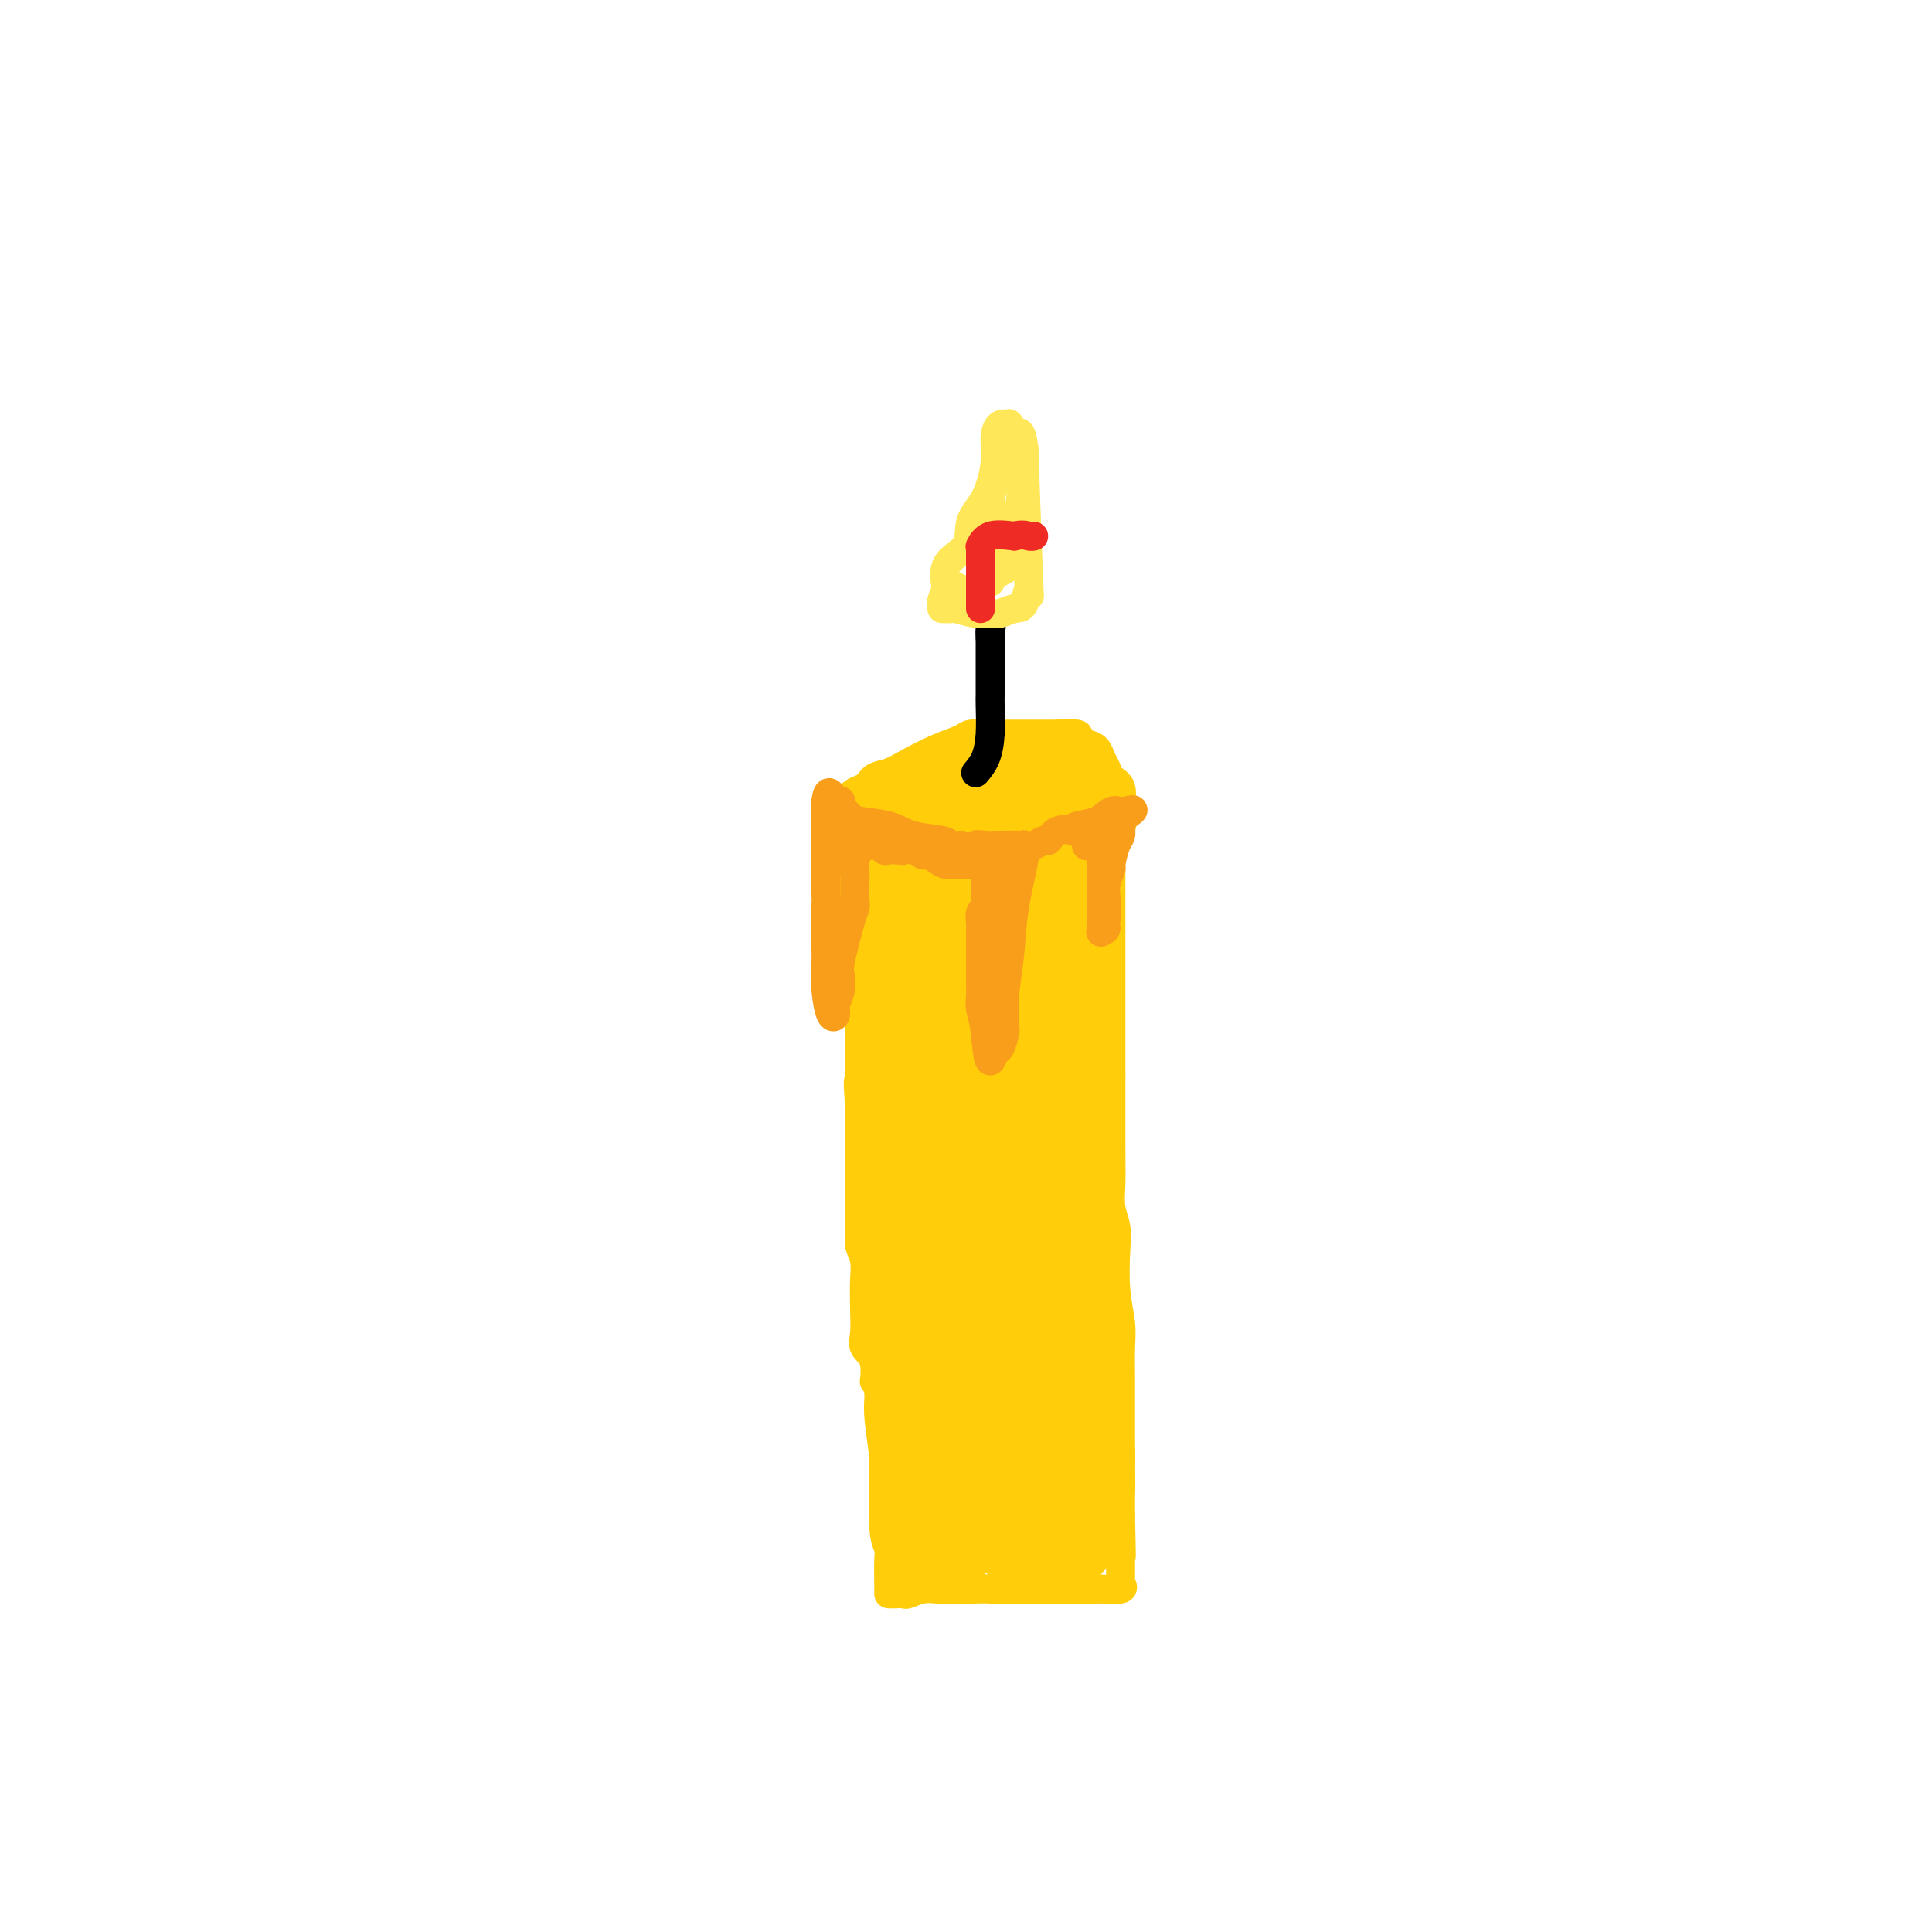<svg viewBox='0 0 400 400' version='1.1' xmlns='http://www.w3.org/2000/svg' xmlns:xlink='http://www.w3.org/1999/xlink'><g fill='none' stroke='rgb(255,205,10)' stroke-width='6' stroke-linecap='round' stroke-linejoin='round'><path d='M184,329c0.008,0.080 0.016,0.161 0,-1c-0.016,-1.161 -0.056,-3.563 0,-5c0.056,-1.437 0.207,-1.910 0,-4c-0.207,-2.090 -0.774,-5.798 -1,-8c-0.226,-2.202 -0.112,-2.900 0,-4c0.112,-1.100 0.223,-2.604 0,-5c-0.223,-2.396 -0.778,-5.685 -1,-8c-0.222,-2.315 -0.111,-3.658 0,-5'/><path d='M182,289c-0.568,-6.665 -0.989,-3.326 -1,-3c-0.011,0.326 0.389,-2.359 0,-4c-0.389,-1.641 -1.567,-2.238 -2,-3c-0.433,-0.762 -0.120,-1.689 0,-3c0.120,-1.311 0.046,-3.008 0,-5c-0.046,-1.992 -0.065,-4.280 0,-6c0.065,-1.720 0.214,-2.871 0,-4c-0.214,-1.129 -0.789,-2.235 -1,-3c-0.211,-0.765 -0.056,-1.188 0,-2c0.056,-0.812 0.015,-2.011 0,-3c-0.015,-0.989 -0.004,-1.767 0,-3c0.004,-1.233 0.001,-2.922 0,-4c-0.001,-1.078 -0.000,-1.547 0,-3c0.000,-1.453 0.000,-3.891 0,-6c-0.000,-2.109 -0.000,-3.888 0,-5c0.000,-1.112 0.000,-1.556 0,-2'/><path d='M178,230c-0.619,-9.820 -0.166,-4.870 0,-4c0.166,0.870 0.044,-2.339 0,-5c-0.044,-2.661 -0.011,-4.774 0,-7c0.011,-2.226 -0.001,-4.564 0,-6c0.001,-1.436 0.014,-1.969 0,-3c-0.014,-1.031 -0.057,-2.559 0,-4c0.057,-1.441 0.212,-2.793 0,-4c-0.212,-1.207 -0.793,-2.269 -1,-3c-0.207,-0.731 -0.041,-1.133 0,-2c0.041,-0.867 -0.041,-2.201 0,-3c0.041,-0.799 0.207,-1.062 0,-2c-0.207,-0.938 -0.788,-2.550 -1,-4c-0.212,-1.450 -0.057,-2.739 0,-4c0.057,-1.261 0.015,-2.493 0,-3c-0.015,-0.507 -0.004,-0.288 0,-1c0.004,-0.712 0.002,-2.356 0,-4'/><path d='M176,171c-0.309,-9.343 -0.083,-3.201 0,-1c0.083,2.201 0.022,0.460 0,-1c-0.022,-1.460 -0.006,-2.639 0,-3c0.006,-0.361 0.002,0.095 0,0c-0.002,-0.095 -0.000,-0.741 0,-1c0.000,-0.259 0.000,-0.129 0,0'/><path d='M176,165c0.595,-1.270 2.083,-1.446 3,-2c0.917,-0.554 1.265,-1.486 2,-2c0.735,-0.514 1.858,-0.611 3,-1c1.142,-0.389 2.302,-1.071 4,-2c1.698,-0.929 3.934,-2.105 6,-3c2.066,-0.895 3.961,-1.508 5,-2c1.039,-0.492 1.221,-0.864 2,-1c0.779,-0.136 2.153,-0.036 3,0c0.847,0.036 1.165,0.010 2,0c0.835,-0.010 2.188,-0.003 3,0c0.812,0.003 1.085,0.001 2,0c0.915,-0.001 2.472,-0.000 3,0c0.528,0.000 0.028,0.000 0,0c-0.028,-0.000 0.415,-0.000 1,0c0.585,0.000 1.310,0.000 2,0c0.690,-0.000 1.345,-0.000 2,0'/><path d='M219,152c3.132,-0.142 0.961,0.003 1,0c0.039,-0.003 2.286,-0.152 3,0c0.714,0.152 -0.107,0.607 0,1c0.107,0.393 1.141,0.725 2,1c0.859,0.275 1.544,0.495 2,1c0.456,0.505 0.682,1.296 1,2c0.318,0.704 0.726,1.322 1,2c0.274,0.678 0.413,1.417 1,2c0.587,0.583 1.621,1.010 2,2c0.379,0.990 0.104,2.541 0,3c-0.104,0.459 -0.038,-0.175 0,0c0.038,0.175 0.046,1.160 0,2c-0.046,0.840 -0.146,1.534 0,2c0.146,0.466 0.539,0.702 0,1c-0.539,0.298 -2.011,0.656 -3,1c-0.989,0.344 -1.494,0.672 -2,1'/><path d='M227,173c-1.840,0.630 -3.939,0.705 -6,1c-2.061,0.295 -4.083,0.811 -6,1c-1.917,0.189 -3.728,0.050 -5,0c-1.272,-0.050 -2.004,-0.012 -3,0c-0.996,0.012 -2.255,-0.002 -3,0c-0.745,0.002 -0.974,0.022 -2,0c-1.026,-0.022 -2.849,-0.085 -4,0c-1.151,0.085 -1.632,0.317 -3,0c-1.368,-0.317 -3.625,-1.184 -5,-2c-1.375,-0.816 -1.868,-1.581 -3,-2c-1.132,-0.419 -2.903,-0.491 -4,-1c-1.097,-0.509 -1.521,-1.456 -2,-2c-0.479,-0.544 -1.014,-0.685 -2,-1c-0.986,-0.315 -2.425,-0.804 -3,-1c-0.575,-0.196 -0.288,-0.098 0,0'/><path d='M230,168c0.000,0.082 0.000,0.165 0,2c0.000,1.835 0.000,5.424 0,9c-0.000,3.576 0.000,7.139 0,9c0.000,1.861 0.000,2.021 0,4c-0.000,1.979 0.000,5.778 0,9c0.000,3.222 0.000,5.867 0,9c0.000,3.133 0.000,6.752 0,9c0.000,2.248 0.000,3.124 0,4'/><path d='M230,223c0.001,9.207 0.004,4.724 0,5c-0.004,0.276 -0.015,5.312 0,9c0.015,3.688 0.056,6.028 0,8c-0.056,1.972 -0.207,3.577 0,5c0.207,1.423 0.774,2.665 1,4c0.226,1.335 0.113,2.765 0,5c-0.113,2.235 -0.226,5.276 0,8c0.226,2.724 0.793,5.132 1,7c0.207,1.868 0.056,3.195 0,5c-0.056,1.805 -0.015,4.088 0,6c0.015,1.912 0.004,3.453 0,5c-0.004,1.547 -0.001,3.100 0,5c0.001,1.900 0.000,4.149 0,6c-0.000,1.851 -0.000,3.306 0,5c0.000,1.694 0.000,3.627 0,5c-0.000,1.373 -0.000,2.187 0,3'/><path d='M232,314c0.309,14.623 0.083,5.680 0,3c-0.083,-2.680 -0.022,0.904 0,3c0.022,2.096 0.005,2.704 0,3c-0.005,0.296 0.003,0.279 0,1c-0.003,0.721 -0.015,2.179 0,3c0.015,0.821 0.059,1.005 0,1c-0.059,-0.005 -0.220,-0.197 0,0c0.220,0.197 0.820,0.785 0,1c-0.820,0.215 -3.061,0.058 -4,0c-0.939,-0.058 -0.575,-0.015 -1,0c-0.425,0.015 -1.639,0.004 -3,0c-1.361,-0.004 -2.870,-0.001 -4,0c-1.130,0.001 -1.881,0.000 -3,0c-1.119,-0.000 -2.605,-0.000 -4,0c-1.395,0.000 -2.697,0.000 -4,0'/><path d='M209,329c-4.263,0.309 -3.421,0.083 -4,0c-0.579,-0.083 -2.580,-0.023 -4,0c-1.420,0.023 -2.258,0.010 -3,0c-0.742,-0.010 -1.388,-0.017 -2,0c-0.612,0.017 -1.190,0.057 -2,0c-0.810,-0.057 -1.853,-0.211 -3,0c-1.147,0.211 -2.399,0.789 -3,1c-0.601,0.211 -0.553,0.057 -1,0c-0.447,-0.057 -1.390,-0.015 -2,0c-0.610,0.015 -0.889,0.004 -1,0c-0.111,-0.004 -0.056,-0.002 0,0'/></g>
<g fill='none' stroke='rgb(255,205,10)' stroke-width='28' stroke-linecap='round' stroke-linejoin='round'><path d='M194,316c0.000,0.007 0.000,0.013 0,-1c0.000,-1.013 0.000,-3.047 0,-4c0.000,-0.953 0.000,-0.826 0,-1c-0.000,-0.174 0.000,-0.648 0,-3c0.000,-2.352 0.000,-6.580 0,-9c0.000,-2.420 0.000,-3.030 0,-4c0.000,-0.970 0.000,-2.300 0,-4c0.000,-1.700 0.000,-3.772 0,-5c0.000,-1.228 0.000,-1.614 0,-2'/><path d='M194,283c-0.166,-5.595 -0.580,-3.081 -1,-3c-0.420,0.081 -0.845,-2.271 -1,-4c-0.155,-1.729 -0.041,-2.837 0,-5c0.041,-2.163 0.007,-5.383 0,-7c-0.007,-1.617 0.012,-1.632 0,-3c-0.012,-1.368 -0.056,-4.090 0,-6c0.056,-1.910 0.211,-3.009 0,-4c-0.211,-0.991 -0.789,-1.874 -1,-3c-0.211,-1.126 -0.057,-2.496 0,-4c0.057,-1.504 0.015,-3.143 0,-5c-0.015,-1.857 -0.003,-3.932 0,-6c0.003,-2.068 -0.002,-4.129 0,-6c0.002,-1.871 0.011,-3.553 0,-4c-0.011,-0.447 -0.041,0.341 0,0c0.041,-0.341 0.155,-1.812 0,-3c-0.155,-1.188 -0.577,-2.094 -1,-3'/><path d='M190,217c-0.554,-10.720 0.062,-4.520 0,-3c-0.062,1.520 -0.801,-1.639 -1,-3c-0.199,-1.361 0.143,-0.923 0,-2c-0.143,-1.077 -0.770,-3.669 -1,-5c-0.230,-1.331 -0.062,-1.400 0,-2c0.062,-0.600 0.016,-1.730 0,-3c-0.016,-1.270 -0.004,-2.681 0,-4c0.004,-1.319 0.001,-2.548 0,-3c-0.001,-0.452 -0.000,-0.129 0,0c0.000,0.129 0.000,0.065 0,0'/><path d='M188,192c-0.309,-4.428 -0.083,-2.997 0,-3c0.083,-0.003 0.021,-1.439 0,-3c-0.021,-1.561 -0.003,-3.247 0,-4c0.003,-0.753 -0.010,-0.573 0,-1c0.010,-0.427 0.045,-1.462 0,-2c-0.045,-0.538 -0.168,-0.578 0,-1c0.168,-0.422 0.627,-1.227 1,-2c0.373,-0.773 0.658,-1.513 1,-2c0.342,-0.487 0.740,-0.722 1,-1c0.260,-0.278 0.384,-0.599 1,-1c0.616,-0.401 1.726,-0.881 2,-1c0.274,-0.119 -0.289,0.123 0,0c0.289,-0.123 1.428,-0.610 2,-1c0.572,-0.390 0.577,-0.682 1,-1c0.423,-0.318 1.264,-0.662 2,-1c0.736,-0.338 1.368,-0.669 2,-1'/><path d='M201,167c1.828,-1.333 0.400,-0.165 0,0c-0.400,0.165 0.230,-0.674 1,-1c0.770,-0.326 1.680,-0.140 2,0c0.320,0.140 0.052,0.234 1,0c0.948,-0.234 3.114,-0.795 4,-1c0.886,-0.205 0.493,-0.055 1,0c0.507,0.055 1.915,0.013 3,0c1.085,-0.013 1.846,0.001 2,0c0.154,-0.001 -0.298,-0.019 0,0c0.298,0.019 1.347,0.073 2,0c0.653,-0.073 0.908,-0.273 1,0c0.092,0.273 0.019,1.018 0,2c-0.019,0.982 0.016,2.201 0,3c-0.016,0.799 -0.081,1.177 0,2c0.081,0.823 0.309,2.092 0,3c-0.309,0.908 -1.154,1.454 -2,2'/><path d='M216,177c-0.576,2.108 -1.517,1.378 -2,1c-0.483,-0.378 -0.508,-0.404 -1,0c-0.492,0.404 -1.452,1.238 -2,2c-0.548,0.762 -0.683,1.453 -1,2c-0.317,0.547 -0.817,0.951 -1,2c-0.183,1.049 -0.049,2.742 0,4c0.049,1.258 0.013,2.079 0,3c-0.013,0.921 -0.004,1.940 0,3c0.004,1.060 0.001,2.160 0,3c-0.001,0.840 -0.000,1.418 0,2c0.000,0.582 0.000,1.166 0,2c-0.000,0.834 -0.000,1.917 0,3c0.000,1.083 0.000,2.167 0,3c-0.000,0.833 -0.000,1.417 0,2c0.000,0.583 0.000,1.167 0,2c-0.000,0.833 -0.000,1.917 0,3'/><path d='M209,214c-0.012,4.822 -0.042,1.877 0,1c0.042,-0.877 0.155,0.316 1,-1c0.845,-1.316 2.423,-5.140 3,-7c0.577,-1.860 0.155,-1.756 0,-2c-0.155,-0.244 -0.043,-0.835 0,-1c0.043,-0.165 0.015,0.098 0,0c-0.015,-0.098 -0.018,-0.555 0,-1c0.018,-0.445 0.057,-0.879 0,-1c-0.057,-0.121 -0.212,0.069 0,0c0.212,-0.069 0.789,-0.397 1,-1c0.211,-0.603 0.057,-1.481 0,-2c-0.057,-0.519 -0.015,-0.678 0,-1c0.015,-0.322 0.004,-0.806 0,-1c-0.004,-0.194 -0.002,-0.097 0,0'/><path d='M214,197c1.000,-2.763 1.000,-1.170 1,0c0.000,1.170 0.000,1.919 0,3c-0.000,1.081 0.000,2.496 0,4c0.000,1.504 0.000,3.098 0,4c0.000,0.902 0.000,1.113 0,2c-0.000,0.887 0.000,2.449 0,4c0.000,1.551 -0.000,3.089 0,4c0.000,0.911 0.000,1.195 0,2c0.000,0.805 0.000,2.130 0,3c0.000,0.870 0.000,1.284 0,2c0.000,0.716 0.000,1.734 0,3c-0.000,1.266 0.000,2.778 0,4c0.000,1.222 0.000,2.152 0,3c0.000,0.848 -0.000,1.613 0,2c0.000,0.387 -0.000,0.396 0,1c0.000,0.604 0.000,1.802 0,3'/><path d='M215,241c0.215,7.623 0.254,4.679 0,4c-0.254,-0.679 -0.800,0.905 -1,2c-0.200,1.095 -0.054,1.701 0,2c0.054,0.299 0.014,0.293 0,1c-0.014,0.707 -0.004,2.129 0,3c0.004,0.871 0.001,1.193 0,2c-0.001,0.807 -0.000,2.101 0,3c0.000,0.899 0.000,1.404 0,3c-0.000,1.596 -0.000,4.282 0,6c0.000,1.718 0.000,2.467 0,3c-0.000,0.533 -0.000,0.849 0,2c0.000,1.151 0.000,3.137 0,4c-0.000,0.863 -0.000,0.602 0,1c0.000,0.398 0.000,1.453 0,2c-0.000,0.547 -0.000,0.585 0,1c0.000,0.415 0.000,1.208 0,2'/><path d='M214,282c-0.155,6.655 -0.041,2.794 0,2c0.041,-0.794 0.010,1.480 0,3c-0.010,1.520 0.001,2.285 0,3c-0.001,0.715 -0.015,1.380 0,2c0.015,0.620 0.060,1.196 0,2c-0.060,0.804 -0.226,1.837 0,3c0.226,1.163 0.845,2.458 1,3c0.155,0.542 -0.155,0.331 0,1c0.155,0.669 0.774,2.217 1,3c0.226,0.783 0.061,0.802 0,1c-0.061,0.198 -0.016,0.575 0,1c0.016,0.425 0.004,0.897 0,1c-0.004,0.103 -0.001,-0.165 0,0c0.001,0.165 0.000,0.761 0,1c-0.000,0.239 -0.000,0.119 0,0'/><path d='M216,308c0.309,4.206 0.083,1.721 0,1c-0.083,-0.721 -0.022,0.322 0,1c0.022,0.678 0.006,0.992 0,1c-0.006,0.008 -0.003,-0.290 0,0c0.003,0.290 0.006,1.169 0,2c-0.006,0.831 -0.022,1.615 0,2c0.022,0.385 0.083,0.373 0,1c-0.083,0.627 -0.309,1.893 0,2c0.309,0.107 1.155,-0.947 2,-2'/><path d='M218,316c0.702,-1.289 1.456,-3.512 2,-5c0.544,-1.488 0.878,-2.243 1,-3c0.122,-0.757 0.033,-1.517 0,-2c-0.033,-0.483 -0.011,-0.691 0,-1c0.011,-0.309 0.009,-0.721 0,-1c-0.009,-0.279 -0.027,-0.425 0,-1c0.027,-0.575 0.098,-1.578 0,-2c-0.098,-0.422 -0.366,-0.264 -1,-2c-0.634,-1.736 -1.634,-5.366 -2,-8c-0.366,-2.634 -0.098,-4.272 0,-6c0.098,-1.728 0.026,-3.547 0,-5c-0.026,-1.453 -0.007,-2.541 0,-4c0.007,-1.459 0.002,-3.288 0,-4c-0.002,-0.712 -0.001,-0.307 0,-1c0.001,-0.693 0.000,-2.484 0,-4c-0.000,-1.516 -0.000,-2.758 0,-4'/><path d='M218,263c-0.464,-8.005 -0.124,-5.517 0,-5c0.124,0.517 0.033,-0.938 0,-2c-0.033,-1.062 -0.010,-1.732 0,-2c0.010,-0.268 0.005,-0.134 0,0'/></g>
<g fill='none' stroke='rgb(249,158,27)' stroke-width='6' stroke-linecap='round' stroke-linejoin='round'><path d='M175,168c0.350,0.325 0.699,0.650 1,1c0.301,0.350 0.552,0.724 2,1c1.448,0.276 4.092,0.452 6,1c1.908,0.548 3.078,1.466 5,2c1.922,0.534 4.594,0.682 6,1c1.406,0.318 1.544,0.805 2,1c0.456,0.195 1.228,0.097 2,0'/><path d='M199,175c4.297,1.083 3.041,0.290 3,0c-0.041,-0.290 1.133,-0.077 2,0c0.867,0.077 1.426,0.016 2,0c0.574,-0.016 1.161,0.012 2,0c0.839,-0.012 1.928,-0.063 3,0c1.072,0.063 2.127,0.241 3,0c0.873,-0.241 1.565,-0.901 2,-1c0.435,-0.099 0.614,0.362 1,0c0.386,-0.362 0.977,-1.549 2,-2c1.023,-0.451 2.476,-0.167 3,0c0.524,0.167 0.119,0.216 0,0c-0.119,-0.216 0.048,-0.699 1,-1c0.952,-0.301 2.688,-0.421 4,-1c1.312,-0.579 2.199,-1.617 3,-2c0.801,-0.383 1.514,-0.109 2,0c0.486,0.109 0.743,0.055 1,0'/><path d='M233,168c3.003,-0.949 1.011,0.177 0,1c-1.011,0.823 -1.040,1.343 -1,2c0.040,0.657 0.151,1.453 0,2c-0.151,0.547 -0.562,0.846 -1,2c-0.438,1.154 -0.902,3.163 -1,4c-0.098,0.837 0.170,0.503 0,1c-0.170,0.497 -0.777,1.824 -1,3c-0.223,1.176 -0.060,2.201 0,3c0.060,0.799 0.017,1.371 0,2c-0.017,0.629 -0.009,1.314 0,2'/><path d='M229,190c-0.558,3.782 0.047,2.236 0,2c-0.047,-0.236 -0.745,0.836 -1,1c-0.255,0.164 -0.068,-0.582 0,-1c0.068,-0.418 0.018,-0.510 0,-1c-0.018,-0.490 -0.005,-1.378 0,-2c0.005,-0.622 0.001,-0.977 0,-1c-0.001,-0.023 -0.000,0.287 0,0c0.000,-0.287 0.000,-1.170 0,-2c-0.000,-0.830 -0.000,-1.608 0,-2c0.000,-0.392 0.000,-0.398 0,-1c-0.000,-0.602 -0.000,-1.801 0,-3'/><path d='M228,180c-0.001,-2.073 -0.004,-0.755 0,-1c0.004,-0.245 0.016,-2.051 0,-3c-0.016,-0.949 -0.060,-1.040 0,-1c0.060,0.040 0.222,0.211 0,0c-0.222,-0.211 -0.830,-0.802 -1,-1c-0.170,-0.198 0.099,-0.001 0,0c-0.099,0.001 -0.565,-0.192 -1,0c-0.435,0.192 -0.839,0.769 -1,1c-0.161,0.231 -0.081,0.115 0,0'/><path d='M212,175c-0.055,-0.103 -0.109,-0.207 0,0c0.109,0.207 0.383,0.724 0,3c-0.383,2.276 -1.422,6.309 -2,10c-0.578,3.691 -0.694,7.039 -1,10c-0.306,2.961 -0.803,5.537 -1,8c-0.197,2.463 -0.094,4.815 0,6c0.094,1.185 0.179,1.204 0,2c-0.179,0.796 -0.623,2.370 -1,3c-0.377,0.630 -0.689,0.315 -1,0'/><path d='M206,217c-1.321,6.079 -1.622,0.278 -2,-3c-0.378,-3.278 -0.833,-4.033 -1,-5c-0.167,-0.967 -0.045,-2.146 0,-3c0.045,-0.854 0.012,-1.382 0,-3c-0.012,-1.618 -0.003,-4.327 0,-6c0.003,-1.673 -0.000,-2.311 0,-3c0.000,-0.689 0.004,-1.428 0,-2c-0.004,-0.572 -0.015,-0.977 0,-1c0.015,-0.023 0.057,0.337 0,0c-0.057,-0.337 -0.211,-1.370 0,-2c0.211,-0.630 0.789,-0.856 1,-1c0.211,-0.144 0.057,-0.207 0,-1c-0.057,-0.793 -0.015,-2.316 0,-3c0.015,-0.684 0.004,-0.530 0,-1c-0.004,-0.470 -0.001,-1.563 0,-2c0.001,-0.437 0.001,-0.219 0,0'/><path d='M204,181c0.381,-4.289 0.834,-1.010 1,0c0.166,1.010 0.044,-0.249 0,0c-0.044,0.249 -0.011,2.004 0,3c0.011,0.996 0.001,1.232 0,2c-0.001,0.768 0.007,2.069 0,3c-0.007,0.931 -0.030,1.492 0,2c0.030,0.508 0.113,0.963 0,2c-0.113,1.037 -0.423,2.657 0,3c0.423,0.343 1.577,-0.590 2,-2c0.423,-1.410 0.113,-3.295 0,-5c-0.113,-1.705 -0.031,-3.228 0,-4c0.031,-0.772 0.009,-0.792 0,-1c-0.009,-0.208 -0.004,-0.604 0,-1'/><path d='M207,183c0.318,-2.189 0.113,-1.161 0,-1c-0.113,0.161 -0.133,-0.545 0,-1c0.133,-0.455 0.419,-0.658 0,-1c-0.419,-0.342 -1.541,-0.824 -2,-1c-0.459,-0.176 -0.254,-0.047 -1,0c-0.746,0.047 -2.444,0.013 -3,0c-0.556,-0.013 0.031,-0.006 0,0c-0.031,0.006 -0.681,0.012 -1,0c-0.319,-0.012 -0.309,-0.041 -1,0c-0.691,0.041 -2.083,0.151 -3,0c-0.917,-0.151 -1.359,-0.563 -2,-1c-0.641,-0.437 -1.481,-0.901 -2,-1c-0.519,-0.099 -0.717,0.166 -1,0c-0.283,-0.166 -0.652,-0.762 -1,-1c-0.348,-0.238 -0.674,-0.119 -1,0'/><path d='M189,176c-3.206,-0.620 -2.221,-0.170 -2,0c0.221,0.170 -0.322,0.060 -1,0c-0.678,-0.060 -1.491,-0.068 -2,0c-0.509,0.068 -0.714,0.214 -1,0c-0.286,-0.214 -0.654,-0.787 -1,-1c-0.346,-0.213 -0.671,-0.065 -1,0c-0.329,0.065 -0.663,0.047 -1,0c-0.337,-0.047 -0.679,-0.121 -1,0c-0.321,0.121 -0.622,0.439 -1,1c-0.378,0.561 -0.833,1.365 -1,2c-0.167,0.635 -0.045,1.101 0,2c0.045,0.899 0.012,2.230 0,3c-0.012,0.770 -0.003,0.980 0,1c0.003,0.020 0.001,-0.148 0,0c-0.001,0.148 -0.000,0.614 0,1c0.000,0.386 0.000,0.693 0,1'/><path d='M177,186c-0.472,1.884 -0.151,1.095 0,1c0.151,-0.095 0.133,0.505 0,1c-0.133,0.495 -0.379,0.885 -1,3c-0.621,2.115 -1.616,5.957 -2,8c-0.384,2.043 -0.158,2.289 0,3c0.158,0.711 0.249,1.889 0,3c-0.249,1.111 -0.837,2.157 -1,3c-0.163,0.843 0.100,1.484 0,2c-0.100,0.516 -0.563,0.908 -1,0c-0.437,-0.908 -0.849,-3.116 -1,-5c-0.151,-1.884 -0.040,-3.443 0,-5c0.040,-1.557 0.011,-3.111 0,-4c-0.011,-0.889 -0.003,-1.111 0,-2c0.003,-0.889 0.002,-2.444 0,-4'/><path d='M171,190c-0.309,-3.079 -0.083,-1.776 0,-2c0.083,-0.224 0.022,-1.975 0,-3c-0.022,-1.025 -0.006,-1.325 0,-2c0.006,-0.675 0.002,-1.727 0,-2c-0.002,-0.273 -0.000,0.233 0,0c0.000,-0.233 0.000,-1.203 0,-2c-0.000,-0.797 -0.000,-1.420 0,-2c0.000,-0.580 0.000,-1.115 0,-2c-0.000,-0.885 -0.000,-2.118 0,-3c0.000,-0.882 0.000,-1.413 0,-2c-0.000,-0.587 -0.000,-1.229 0,-2c0.000,-0.771 0.000,-1.669 0,-2c-0.000,-0.331 -0.000,-0.095 0,0c0.000,0.095 0.000,0.047 0,0'/><path d='M171,166c0.392,-3.718 1.373,-1.015 2,0c0.627,1.015 0.900,0.340 1,0c0.100,-0.340 0.027,-0.345 0,0c-0.027,0.345 -0.007,1.038 0,2c0.007,0.962 0.002,2.191 0,3c-0.002,0.809 -0.001,1.196 0,2c0.001,0.804 0.000,2.024 0,3c-0.000,0.976 -0.000,1.707 0,2c0.000,0.293 0.000,0.146 0,0'/></g>
<g fill='none' stroke='rgb(0,0,0)' stroke-width='6' stroke-linecap='round' stroke-linejoin='round'><path d='M202,160c0.732,-0.869 1.464,-1.738 2,-3c0.536,-1.262 0.876,-2.917 1,-5c0.124,-2.083 0.033,-4.595 0,-6c-0.033,-1.405 -0.009,-1.703 0,-2c0.009,-0.297 0.002,-0.593 0,-1c-0.002,-0.407 -0.001,-0.923 0,-1c0.001,-0.077 0.000,0.287 0,-1c-0.000,-1.287 -0.000,-4.225 0,-6c0.000,-1.775 0.000,-2.388 0,-3'/><path d='M205,132c0.464,-4.493 0.124,-1.726 0,-1c-0.124,0.726 -0.033,-0.589 0,-1c0.033,-0.411 0.009,0.082 0,0c-0.009,-0.082 -0.003,-0.738 0,-1c0.003,-0.262 0.001,-0.131 0,0'/></g>
<g fill='none' stroke='rgb(254,232,89)' stroke-width='6' stroke-linecap='round' stroke-linejoin='round'><path d='M195,126c0.832,0.031 1.664,0.062 2,0c0.336,-0.062 0.177,-0.217 1,0c0.823,0.217 2.630,0.805 4,1c1.370,0.195 2.304,-0.002 3,0c0.696,0.002 1.154,0.203 2,0c0.846,-0.203 2.080,-0.811 3,-1c0.920,-0.189 1.525,0.042 2,-1c0.475,-1.042 0.820,-3.358 1,-3c0.180,0.358 0.194,3.388 0,-1c-0.194,-4.388 -0.597,-16.194 -1,-28'/><path d='M212,93c-0.549,-5.045 -1.422,-3.158 -2,-3c-0.578,0.158 -0.863,-1.414 -1,-2c-0.137,-0.586 -0.127,-0.186 0,0c0.127,0.186 0.369,0.160 0,0c-0.369,-0.160 -1.350,-0.453 -2,0c-0.650,0.453 -0.969,1.650 -1,3c-0.031,1.350 0.225,2.851 0,5c-0.225,2.149 -0.932,4.945 -2,7c-1.068,2.055 -2.496,3.370 -3,5c-0.504,1.630 -0.082,3.575 -1,5c-0.918,1.425 -3.174,2.330 -4,4c-0.826,1.670 -0.222,4.103 0,5c0.222,0.897 0.064,0.256 0,0c-0.064,-0.256 -0.032,-0.128 0,0'/><path d='M196,122c-1.849,5.260 -0.972,1.410 0,0c0.972,-1.410 2.039,-0.380 3,0c0.961,0.380 1.817,0.110 2,0c0.183,-0.110 -0.307,-0.058 0,0c0.307,0.058 1.413,0.123 2,0c0.587,-0.123 0.656,-0.435 1,-1c0.344,-0.565 0.961,-1.385 2,-2c1.039,-0.615 2.498,-1.025 3,-2c0.502,-0.975 0.045,-2.514 0,-3c-0.045,-0.486 0.321,0.080 1,-3c0.679,-3.080 1.671,-9.806 2,-13c0.329,-3.194 -0.005,-2.856 0,-3c0.005,-0.144 0.347,-0.770 0,-1c-0.347,-0.230 -1.385,-0.066 -2,0c-0.615,0.066 -0.808,0.033 -1,0'/><path d='M209,94c-0.796,-0.305 -1.285,0.933 -2,3c-0.715,2.067 -1.656,4.963 -2,6c-0.344,1.037 -0.092,0.214 0,1c0.092,0.786 0.025,3.180 0,4c-0.025,0.820 -0.007,0.065 0,0c0.007,-0.065 0.002,0.561 0,1c-0.002,0.439 -0.000,0.693 0,1c0.000,0.307 0.000,0.668 0,1c-0.000,0.332 -0.000,0.634 0,1c0.000,0.366 0.000,0.795 0,1c-0.000,0.205 -0.000,0.188 0,1c0.000,0.812 0.000,2.455 0,3c-0.000,0.545 -0.000,-0.007 0,0c0.000,0.007 0.000,0.573 0,1c-0.000,0.427 -0.000,0.713 0,1'/><path d='M205,119c0.000,2.667 0.000,1.333 0,0'/></g>
<g fill='none' stroke='rgb(238,43,36)' stroke-width='6' stroke-linecap='round' stroke-linejoin='round'><path d='M203,126c-0.000,-0.738 -0.000,-1.476 0,-2c0.000,-0.524 0.000,-0.835 0,-2c-0.000,-1.165 -0.001,-3.186 0,-4c0.001,-0.814 0.004,-0.422 0,-1c-0.004,-0.578 -0.015,-2.127 0,-3c0.015,-0.873 0.056,-1.069 0,-1c-0.056,0.069 -0.207,0.403 0,0c0.207,-0.403 0.774,-1.544 2,-2c1.226,-0.456 3.113,-0.228 5,0'/><path d='M210,111c1.702,-0.464 2.458,-0.125 3,0c0.542,0.125 0.869,0.036 1,0c0.131,-0.036 0.065,-0.018 0,0'/></g>
</svg>